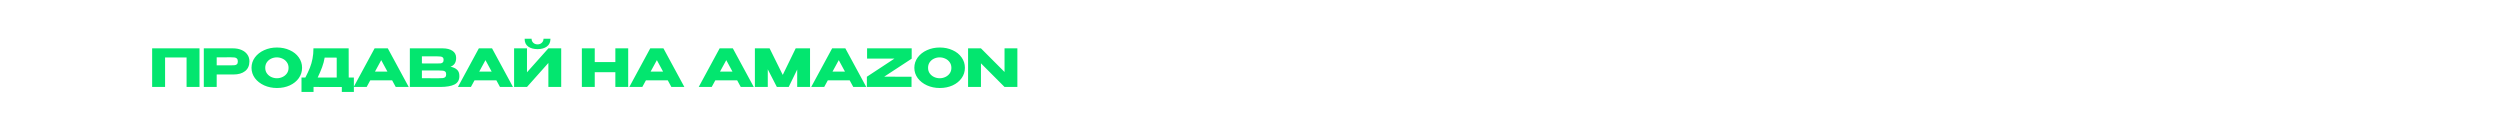 <?xml version="1.0" encoding="UTF-8"?> <svg xmlns="http://www.w3.org/2000/svg" width="1150" height="64" viewBox="0 0 1150 64" fill="none"> <g filter="url(#filter0_b_315_4320)"> <path d="M10.683 22.791C5.71 12.181 13.453 0 25.171 0H1134C1142.84 0 1150 7.163 1150 16V48C1150 56.837 1142.84 64 1134 64H40.171C33.964 64 28.317 60.411 25.683 54.791L10.683 22.791Z" fill="white" fill-opacity="0.1"></path> </g> <path d="M91.776 22.24V40H85.824V26.44H75.936V40H69.984V22.24H91.776ZM107.166 22.24C108.654 22.24 109.966 22.488 111.102 22.984C112.254 23.48 113.142 24.176 113.766 25.072C114.406 25.952 114.726 26.976 114.726 28.144V28.24C114.726 30.16 114.07 31.648 112.758 32.704C111.446 33.744 109.654 34.264 107.382 34.264H99.678V40H93.75V22.24H107.166ZM106.11 30.064C106.942 30.064 107.558 30.04 107.958 29.992C108.374 29.944 108.718 29.792 108.99 29.536C109.262 29.28 109.398 28.856 109.398 28.264C109.398 27.656 109.262 27.216 108.99 26.944C108.718 26.672 108.366 26.504 107.934 26.44C107.502 26.376 106.894 26.344 106.11 26.344H105.318C104.998 26.344 104.438 26.352 103.638 26.368C102.838 26.368 101.518 26.368 99.678 26.368V30.064H106.086H106.11ZM127.363 21.856C129.555 21.856 131.531 22.264 133.291 23.08C135.067 23.88 136.451 24.992 137.443 26.416C138.451 27.824 138.955 29.416 138.955 31.192C138.955 32.952 138.451 34.536 137.443 35.944C136.451 37.352 135.075 38.464 133.315 39.28C131.555 40.08 129.579 40.48 127.387 40.48C125.275 40.48 123.323 40.08 121.531 39.28C119.739 38.464 118.315 37.352 117.259 35.944C116.219 34.52 115.699 32.936 115.699 31.192C115.699 29.432 116.219 27.84 117.259 26.416C118.315 24.992 119.731 23.88 121.507 23.08C123.299 22.264 125.251 21.856 127.363 21.856ZM127.387 35.992C128.283 35.992 129.139 35.8 129.955 35.416C130.787 35.032 131.459 34.48 131.971 33.76C132.483 33.04 132.739 32.184 132.739 31.192C132.739 30.2 132.475 29.344 131.947 28.624C131.435 27.888 130.763 27.336 129.931 26.968C129.099 26.584 128.235 26.392 127.339 26.392C126.427 26.392 125.563 26.584 124.747 26.968C123.931 27.352 123.267 27.912 122.755 28.648C122.259 29.368 122.011 30.216 122.011 31.192C122.011 32.184 122.267 33.04 122.779 33.76C123.291 34.48 123.955 35.032 124.771 35.416C125.603 35.8 126.475 35.992 127.387 35.992ZM160.408 35.68H162.784V42.304H157.24V40.024L144.232 40V42.304H138.688V35.68H140.464C141.328 34 142.024 32.496 142.552 31.168C143.08 29.84 143.48 28.456 143.752 27.016C144.04 25.56 144.184 23.968 144.184 22.24H160.384L160.408 35.68ZM149.344 26.488C149.088 28.024 148.696 29.496 148.168 30.904C147.656 32.312 146.976 33.904 146.128 35.68H154.888V26.512L149.344 26.488ZM188.012 40H182.036L180.38 36.952H170.324L168.668 40H162.692L172.316 22.24H178.388L188.012 40ZM175.364 27.664L172.484 32.944H178.22L175.364 27.664ZM207.227 30.688C208.571 30.96 209.587 31.432 210.275 32.104C210.963 32.76 211.307 33.704 211.307 34.936V35.032C211.307 36.84 210.555 38.12 209.051 38.872C207.563 39.608 205.419 39.984 202.619 40H202.571H201.635H188.531V22.24H203.723C205.579 22.256 207.059 22.64 208.163 23.392C209.267 24.144 209.819 25.208 209.819 26.584V26.68C209.819 27.72 209.603 28.568 209.171 29.224C208.739 29.88 208.091 30.368 207.227 30.688ZM200.939 29.2C201.739 29.2 202.323 29.184 202.691 29.152C203.075 29.104 203.395 28.96 203.651 28.72C203.923 28.48 204.059 28.08 204.059 27.52C204.059 27.008 203.931 26.64 203.675 26.416C203.419 26.192 203.091 26.056 202.691 26.008C202.291 25.944 201.707 25.912 200.939 25.912H200.915H194.075V29.176C195.723 29.176 196.811 29.184 197.339 29.2H198.491H200.939ZM201.731 35.992C202.627 35.992 203.299 35.968 203.747 35.92C204.195 35.856 204.555 35.696 204.827 35.44C205.099 35.168 205.235 34.744 205.235 34.168C205.235 33.608 205.099 33.208 204.827 32.968C204.555 32.712 204.195 32.56 203.747 32.512C203.299 32.448 202.627 32.416 201.731 32.416H201.707H194.075V35.968C196.331 35.968 197.931 35.976 198.875 35.992C199.835 35.992 200.491 35.992 200.843 35.992H201.731ZM235.966 40H229.99L228.334 36.952H218.278L216.622 40H210.646L220.27 22.24H226.342L235.966 40ZM223.318 27.664L220.438 32.944H226.174L223.318 27.664ZM247.308 22.6C245.516 22.6 244.068 22.208 242.964 21.424C241.86 20.624 241.316 19.424 241.332 17.824H244.524C244.524 18.56 244.78 19.176 245.292 19.672C245.82 20.168 246.484 20.416 247.284 20.416C248.068 20.416 248.716 20.168 249.228 19.672C249.756 19.176 250.02 18.56 250.02 17.824H253.212C253.212 19.408 252.66 20.6 251.556 21.4C250.468 22.2 249.052 22.6 247.308 22.6ZM242.412 33.256L252.252 22.24H258.156V40H252.252V28.96L242.412 40H236.484V22.24H242.412V33.256ZM273.584 28.552H283.064V22.24H288.968V40H283.064V33.208H273.584V40H267.656V22.24H273.584V28.552ZM314.809 40H308.833L307.177 36.952H297.121L295.465 40H289.489L299.113 22.24H305.185L314.809 40ZM302.161 27.664L299.281 32.944H305.017L302.161 27.664ZM346.731 40H340.755L339.099 36.952H329.043L327.387 40H321.411L331.035 22.24H337.107L346.731 40ZM334.083 27.664L331.203 32.944H336.939L334.083 27.664ZM372.618 22.24V40H366.714V31.984L362.802 40H357.354L353.178 31.888V40H347.25V22.24H354.018L360.066 34.456L366.018 22.24H372.618ZM398.481 40H392.505L390.849 36.952H380.793L379.137 40H373.161L382.785 22.24H388.857L398.481 40ZM385.833 27.664L382.953 32.944H388.689L385.833 27.664ZM398.856 22.24H419.376V26.992L406.728 35.272L419.304 35.296V40H398.76V35.272H398.808L411.432 26.968L398.856 26.944V22.24ZM432.261 21.856C434.453 21.856 436.429 22.264 438.189 23.08C439.965 23.88 441.349 24.992 442.341 26.416C443.349 27.824 443.853 29.416 443.853 31.192C443.853 32.952 443.349 34.536 442.341 35.944C441.349 37.352 439.973 38.464 438.213 39.28C436.453 40.08 434.477 40.48 432.285 40.48C430.173 40.48 428.221 40.08 426.429 39.28C424.637 38.464 423.213 37.352 422.157 35.944C421.117 34.52 420.597 32.936 420.597 31.192C420.597 29.432 421.117 27.84 422.157 26.416C423.213 24.992 424.629 23.88 426.405 23.08C428.197 22.264 430.149 21.856 432.261 21.856ZM432.285 35.992C433.181 35.992 434.037 35.8 434.853 35.416C435.685 35.032 436.357 34.48 436.869 33.76C437.381 33.04 437.637 32.184 437.637 31.192C437.637 30.2 437.373 29.344 436.845 28.624C436.333 27.888 435.661 27.336 434.829 26.968C433.997 26.584 433.133 26.392 432.237 26.392C431.325 26.392 430.461 26.584 429.645 26.968C428.829 27.352 428.165 27.912 427.653 28.648C427.157 29.368 426.909 30.216 426.909 31.192C426.909 32.184 427.165 33.04 427.677 33.76C428.189 34.48 428.853 35.032 429.669 35.416C430.501 35.8 431.373 35.992 432.285 35.992ZM451.24 40H445.312V22.24L451.24 40ZM467.992 40H462.088H467.992ZM462.088 33.112V22.24H467.992V40H462.088L451.24 29.128V40H445.312V22.24H451.24L462.088 33.112Z" fill="#03E66F"></path> <path d="M483.443 22.24V33.256L493.283 22.24H499.187V40H493.283V28.96L483.443 40H477.515V22.24H483.443ZM530.335 34.12C530.319 36.344 529.311 37.968 527.311 38.992C525.311 40.016 522.703 40.528 519.487 40.528C515.855 40.528 513.079 39.912 511.159 38.68C509.239 37.432 508.279 35.56 508.279 33.064H513.895C513.895 34.296 514.439 35.2 515.527 35.776C516.615 36.336 517.935 36.608 519.487 36.592C520.847 36.624 522.007 36.44 522.967 36.04C523.927 35.64 524.415 35 524.431 34.12C524.431 33.672 524.311 33.336 524.071 33.112C523.831 32.872 523.455 32.712 522.943 32.632C522.431 32.536 521.711 32.488 520.783 32.488H516.343V29.032H520.783C522.063 29.032 522.975 28.872 523.519 28.552C524.063 28.232 524.335 27.84 524.335 27.376C524.335 26.784 523.863 26.352 522.919 26.08C521.991 25.792 520.847 25.64 519.487 25.624C517.935 25.624 516.615 25.792 515.527 26.128C514.439 26.448 513.895 26.952 513.895 27.64H508.279C508.279 25.336 509.439 23.776 511.759 22.96C514.095 22.128 516.671 21.712 519.487 21.712C521.199 21.712 522.791 21.824 524.263 22.048C525.751 22.256 527.055 22.752 528.175 23.536C529.295 24.32 529.855 25.48 529.855 27.016C529.855 28.584 528.895 29.656 526.975 30.232C529.055 30.856 530.175 32.136 530.335 34.072V34.12ZM554.809 40H548.833L547.177 36.952H537.121L535.465 40H529.489L539.113 22.24H545.185L554.809 40ZM542.161 27.664L539.281 32.944H545.017L542.161 27.664ZM568.744 22.24C570.232 22.24 571.544 22.488 572.68 22.984C573.832 23.48 574.72 24.176 575.344 25.072C575.984 25.952 576.304 26.976 576.304 28.144V28.24C576.304 30.16 575.648 31.648 574.336 32.704C573.024 33.744 571.232 34.264 568.96 34.264H561.256V40H555.328V22.24H568.744ZM567.688 30.064C568.52 30.064 569.136 30.04 569.536 29.992C569.952 29.944 570.296 29.792 570.568 29.536C570.84 29.28 570.976 28.856 570.976 28.264C570.976 27.656 570.84 27.216 570.568 26.944C570.296 26.672 569.944 26.504 569.512 26.44C569.08 26.376 568.472 26.344 567.688 26.344H566.896C566.576 26.344 566.016 26.352 565.216 26.368C564.416 26.368 563.096 26.368 561.256 26.368V30.064H567.664H567.688ZM597.7 40H591.724L590.068 36.952H580.012L578.356 40H572.38L582.004 22.24H588.076L597.7 40ZM585.052 27.664L582.172 32.944H587.908L585.052 27.664ZM610.362 28.432C612.714 28.432 614.594 28.648 616.002 29.08C617.426 29.496 618.442 30.12 619.05 30.952C619.674 31.784 619.986 32.84 619.986 34.12V34.192C619.986 35.92 619.282 37.32 617.874 38.392C616.482 39.464 614.226 40.008 611.106 40.024H598.218V22.264H618.642V26.176H603.786V28.432H610.362ZM610.146 35.848C611.506 35.848 612.482 35.72 613.074 35.464C613.666 35.192 613.962 34.656 613.962 33.856C613.962 33.328 613.818 32.936 613.53 32.68C613.258 32.408 612.858 32.24 612.33 32.176C611.818 32.096 611.09 32.056 610.146 32.056H610.122H603.786V35.8C606.794 35.8 608.714 35.816 609.546 35.848H610.146ZM644.387 40H638.411L636.755 36.952H626.699L625.043 40H619.067L628.691 22.24H634.763L644.387 40ZM631.739 27.664L628.859 32.944H634.595L631.739 27.664ZM638.921 27.04V22.24H659.897L638.921 27.04ZM659.897 22.24V27.064H652.409V40H646.505V27.064H638.921V22.24H659.897ZM674.388 27.712C675.908 27.712 677.236 27.952 678.372 28.432C679.508 28.912 680.388 29.616 681.012 30.544C681.652 31.472 681.972 32.584 681.972 33.88V33.976C681.972 35.16 681.652 36.208 681.012 37.12C680.388 38.032 679.5 38.744 678.348 39.256C677.212 39.752 675.9 40 674.412 40H661.5V22.24H667.428V27.712H674.388ZM682.812 40V22.24H688.716V40H682.812ZM673.668 36.16C674.66 36.16 675.396 36.008 675.876 35.704C676.372 35.4 676.62 34.784 676.62 33.856C676.62 33.2 676.5 32.712 676.26 32.392C676.02 32.072 675.7 31.864 675.3 31.768C674.9 31.672 674.356 31.624 673.668 31.624H673.644H667.428V36.136C669.316 36.136 670.636 36.144 671.388 36.16C672.156 36.16 672.676 36.16 672.948 36.16H673.668ZM709.375 30.688C710.719 30.96 711.735 31.432 712.423 32.104C713.111 32.76 713.455 33.704 713.455 34.936V35.032C713.455 36.84 712.703 38.12 711.199 38.872C709.711 39.608 707.567 39.984 704.767 40H704.719H703.783H690.679V22.24H705.871C707.727 22.256 709.207 22.64 710.311 23.392C711.415 24.144 711.967 25.208 711.967 26.584V26.68C711.967 27.72 711.751 28.568 711.319 29.224C710.887 29.88 710.239 30.368 709.375 30.688ZM703.087 29.2C703.887 29.2 704.471 29.184 704.839 29.152C705.223 29.104 705.543 28.96 705.799 28.72C706.071 28.48 706.207 28.08 706.207 27.52C706.207 27.008 706.079 26.64 705.823 26.416C705.567 26.192 705.239 26.056 704.839 26.008C704.439 25.944 703.855 25.912 703.087 25.912H703.063H696.223V29.176C697.871 29.176 698.959 29.184 699.487 29.2H700.639H703.087ZM703.879 35.992C704.775 35.992 705.447 35.968 705.895 35.92C706.343 35.856 706.703 35.696 706.975 35.44C707.247 35.168 707.383 34.744 707.383 34.168C707.383 33.608 707.247 33.208 706.975 32.968C706.703 32.712 706.343 32.56 705.895 32.512C705.447 32.448 704.775 32.416 703.879 32.416H703.855H696.223V35.968C698.479 35.968 700.079 35.976 701.023 35.992C701.983 35.992 702.639 35.992 702.991 35.992H703.879ZM738.114 40H732.138L730.482 36.952H720.426L718.77 40H712.794L722.418 22.24H728.49L738.114 40ZM725.466 27.664L722.586 32.944H728.322L725.466 27.664ZM749.456 22.6C747.664 22.6 746.216 22.208 745.112 21.424C744.008 20.624 743.464 19.424 743.48 17.824H746.672C746.672 18.56 746.928 19.176 747.44 19.672C747.968 20.168 748.632 20.416 749.432 20.416C750.216 20.416 750.864 20.168 751.376 19.672C751.904 19.176 752.168 18.56 752.168 17.824H755.36C755.36 19.408 754.808 20.6 753.704 21.4C752.616 22.2 751.2 22.6 749.456 22.6ZM744.56 33.256L754.4 22.24H760.304V40H754.4V28.96L744.56 40H738.632V22.24H744.56V33.256ZM791.596 22.24V40H785.644V26.44H775.756V40H769.804V22.24H791.596ZM804.73 21.856C806.922 21.856 808.898 22.264 810.658 23.08C812.434 23.88 813.818 24.992 814.81 26.416C815.818 27.824 816.322 29.416 816.322 31.192C816.322 32.952 815.818 34.536 814.81 35.944C813.818 37.352 812.442 38.464 810.682 39.28C808.922 40.08 806.946 40.48 804.754 40.48C802.642 40.48 800.69 40.08 798.898 39.28C797.106 38.464 795.682 37.352 794.626 35.944C793.586 34.52 793.066 32.936 793.066 31.192C793.066 29.432 793.586 27.84 794.626 26.416C795.682 24.992 797.098 23.88 798.874 23.08C800.666 22.264 802.618 21.856 804.73 21.856ZM804.754 35.992C805.65 35.992 806.506 35.8 807.322 35.416C808.154 35.032 808.826 34.48 809.338 33.76C809.85 33.04 810.106 32.184 810.106 31.192C810.106 30.2 809.842 29.344 809.314 28.624C808.802 27.888 808.13 27.336 807.298 26.968C806.466 26.584 805.602 26.392 804.706 26.392C803.794 26.392 802.93 26.584 802.114 26.968C801.298 27.352 800.634 27.912 800.122 28.648C799.626 29.368 799.378 30.216 799.378 31.192C799.378 32.184 799.634 33.04 800.146 33.76C800.658 34.48 801.322 35.032 802.138 35.416C802.97 35.8 803.842 35.992 804.754 35.992ZM844 30.688C845.344 30.96 846.36 31.432 847.048 32.104C847.736 32.76 848.08 33.704 848.08 34.936V35.032C848.08 36.84 847.328 38.12 845.824 38.872C844.336 39.608 842.192 39.984 839.392 40H839.344H838.408H825.304V22.24H840.496C842.352 22.256 843.832 22.64 844.936 23.392C846.04 24.144 846.592 25.208 846.592 26.584V26.68C846.592 27.72 846.376 28.568 845.944 29.224C845.512 29.88 844.864 30.368 844 30.688ZM837.712 29.2C838.512 29.2 839.096 29.184 839.464 29.152C839.848 29.104 840.168 28.96 840.424 28.72C840.696 28.48 840.832 28.08 840.832 27.52C840.832 27.008 840.704 26.64 840.448 26.416C840.192 26.192 839.864 26.056 839.464 26.008C839.064 25.944 838.48 25.912 837.712 25.912H837.688H830.848V29.176C832.496 29.176 833.584 29.184 834.112 29.2H835.264H837.712ZM838.504 35.992C839.4 35.992 840.072 35.968 840.52 35.92C840.968 35.856 841.328 35.696 841.6 35.44C841.872 35.168 842.008 34.744 842.008 34.168C842.008 33.608 841.872 33.208 841.6 32.968C841.328 32.712 840.968 32.56 840.52 32.512C840.072 32.448 839.4 32.416 838.504 32.416H838.48H830.848V35.968C833.104 35.968 834.704 35.976 835.648 35.992C836.608 35.992 837.264 35.992 837.616 35.992H838.504ZM849.106 31.144C849.106 29.368 849.626 27.768 850.666 26.344C851.722 24.92 853.154 23.808 854.962 23.008C856.786 22.192 858.802 21.784 861.01 21.784C862.994 21.784 864.786 22.104 866.386 22.744C867.986 23.368 869.298 24.256 870.322 25.408C871.346 26.544 872.026 27.88 872.362 29.416H866.218C865.978 28.776 865.57 28.224 864.994 27.76C864.434 27.28 863.802 26.92 863.098 26.68C862.394 26.44 861.706 26.32 861.034 26.32C860.09 26.32 859.17 26.512 858.274 26.896C857.394 27.28 856.674 27.84 856.114 28.576C855.57 29.296 855.298 30.152 855.298 31.144C855.298 32.136 855.57 33 856.114 33.736C856.658 34.456 857.362 35.008 858.226 35.392C859.106 35.76 860.042 35.944 861.034 35.944C862.138 35.944 863.154 35.68 864.082 35.152C865.026 34.624 865.722 33.872 866.17 32.896H872.338C871.986 34.416 871.298 35.752 870.274 36.904C869.25 38.04 867.946 38.92 866.362 39.544C864.778 40.168 862.994 40.48 861.01 40.48C858.818 40.48 856.81 40.072 854.986 39.256C853.178 38.44 851.746 37.32 850.69 35.896C849.634 34.472 849.106 32.888 849.106 31.144ZM890.859 33.088H879.771V35.8L892.875 35.704V40H873.843V22.24H892.875L892.899 26.536H879.771V28.888H890.859V33.088ZM919.883 22.24V40H913.979V31.984L910.067 40H904.619L900.443 31.888V40H894.515V22.24H901.283L907.331 34.456L913.283 22.24H919.883ZM943.011 22.24L934.083 37.312C933.507 38.384 932.339 39.12 930.579 39.52C928.835 39.904 927.043 40.08 925.203 40.048V35.704C926.083 35.704 926.707 35.656 927.075 35.56C927.459 35.464 927.675 35.344 927.723 35.2C927.787 35.056 927.811 34.824 927.795 34.504L920.547 22.24H926.811L931.707 31.168L936.747 22.24H943.011ZM976.555 22.24V40H970.651V31.984L966.739 40H961.291L957.115 31.888V40H951.187V22.24H957.955L964.003 34.456L969.955 22.24H976.555ZM984.467 22.24V33.256L994.307 22.24H1000.21V40H994.307V28.96L984.467 40H978.539V22.24H984.467ZM1015.6 22.24C1017.09 22.24 1018.4 22.488 1019.54 22.984C1020.69 23.48 1021.58 24.176 1022.2 25.072C1022.84 25.952 1023.16 26.976 1023.16 28.144V28.24C1023.16 30.16 1022.51 31.648 1021.2 32.704C1019.88 33.744 1018.09 34.264 1015.82 34.264H1008.12V40H1002.19V22.24H1015.6ZM1014.55 30.064C1015.38 30.064 1016 30.04 1016.4 29.992C1016.81 29.944 1017.16 29.792 1017.43 29.536C1017.7 29.28 1017.84 28.856 1017.84 28.264C1017.84 27.656 1017.7 27.216 1017.43 26.944C1017.16 26.672 1016.8 26.504 1016.37 26.44C1015.94 26.376 1015.33 26.344 1014.55 26.344H1013.76C1013.44 26.344 1012.88 26.352 1012.08 26.368C1011.28 26.368 1009.96 26.368 1008.12 26.368V30.064H1014.52H1014.55ZM1044.87 22.24L1035.94 37.312C1035.37 38.384 1034.2 39.12 1032.44 39.52C1030.69 39.904 1028.9 40.08 1027.06 40.048V35.704C1027.94 35.704 1028.57 35.656 1028.93 35.56C1029.32 35.464 1029.53 35.344 1029.58 35.2C1029.65 35.056 1029.67 34.824 1029.65 34.504L1022.41 22.24H1028.67L1033.57 31.168L1038.61 22.24H1044.87Z" fill="white"></path> <defs> <filter id="filter0_b_315_4320" x="-0.848" y="-10" width="1160.85" height="84" filterUnits="userSpaceOnUse" color-interpolation-filters="sRGB"> <feFlood flood-opacity="0" result="BackgroundImageFix"></feFlood> <feGaussianBlur in="BackgroundImageFix" stdDeviation="5"></feGaussianBlur> <feComposite in2="SourceAlpha" operator="in" result="effect1_backgroundBlur_315_4320"></feComposite> <feBlend mode="normal" in="SourceGraphic" in2="effect1_backgroundBlur_315_4320" result="shape"></feBlend> </filter> </defs> </svg> 